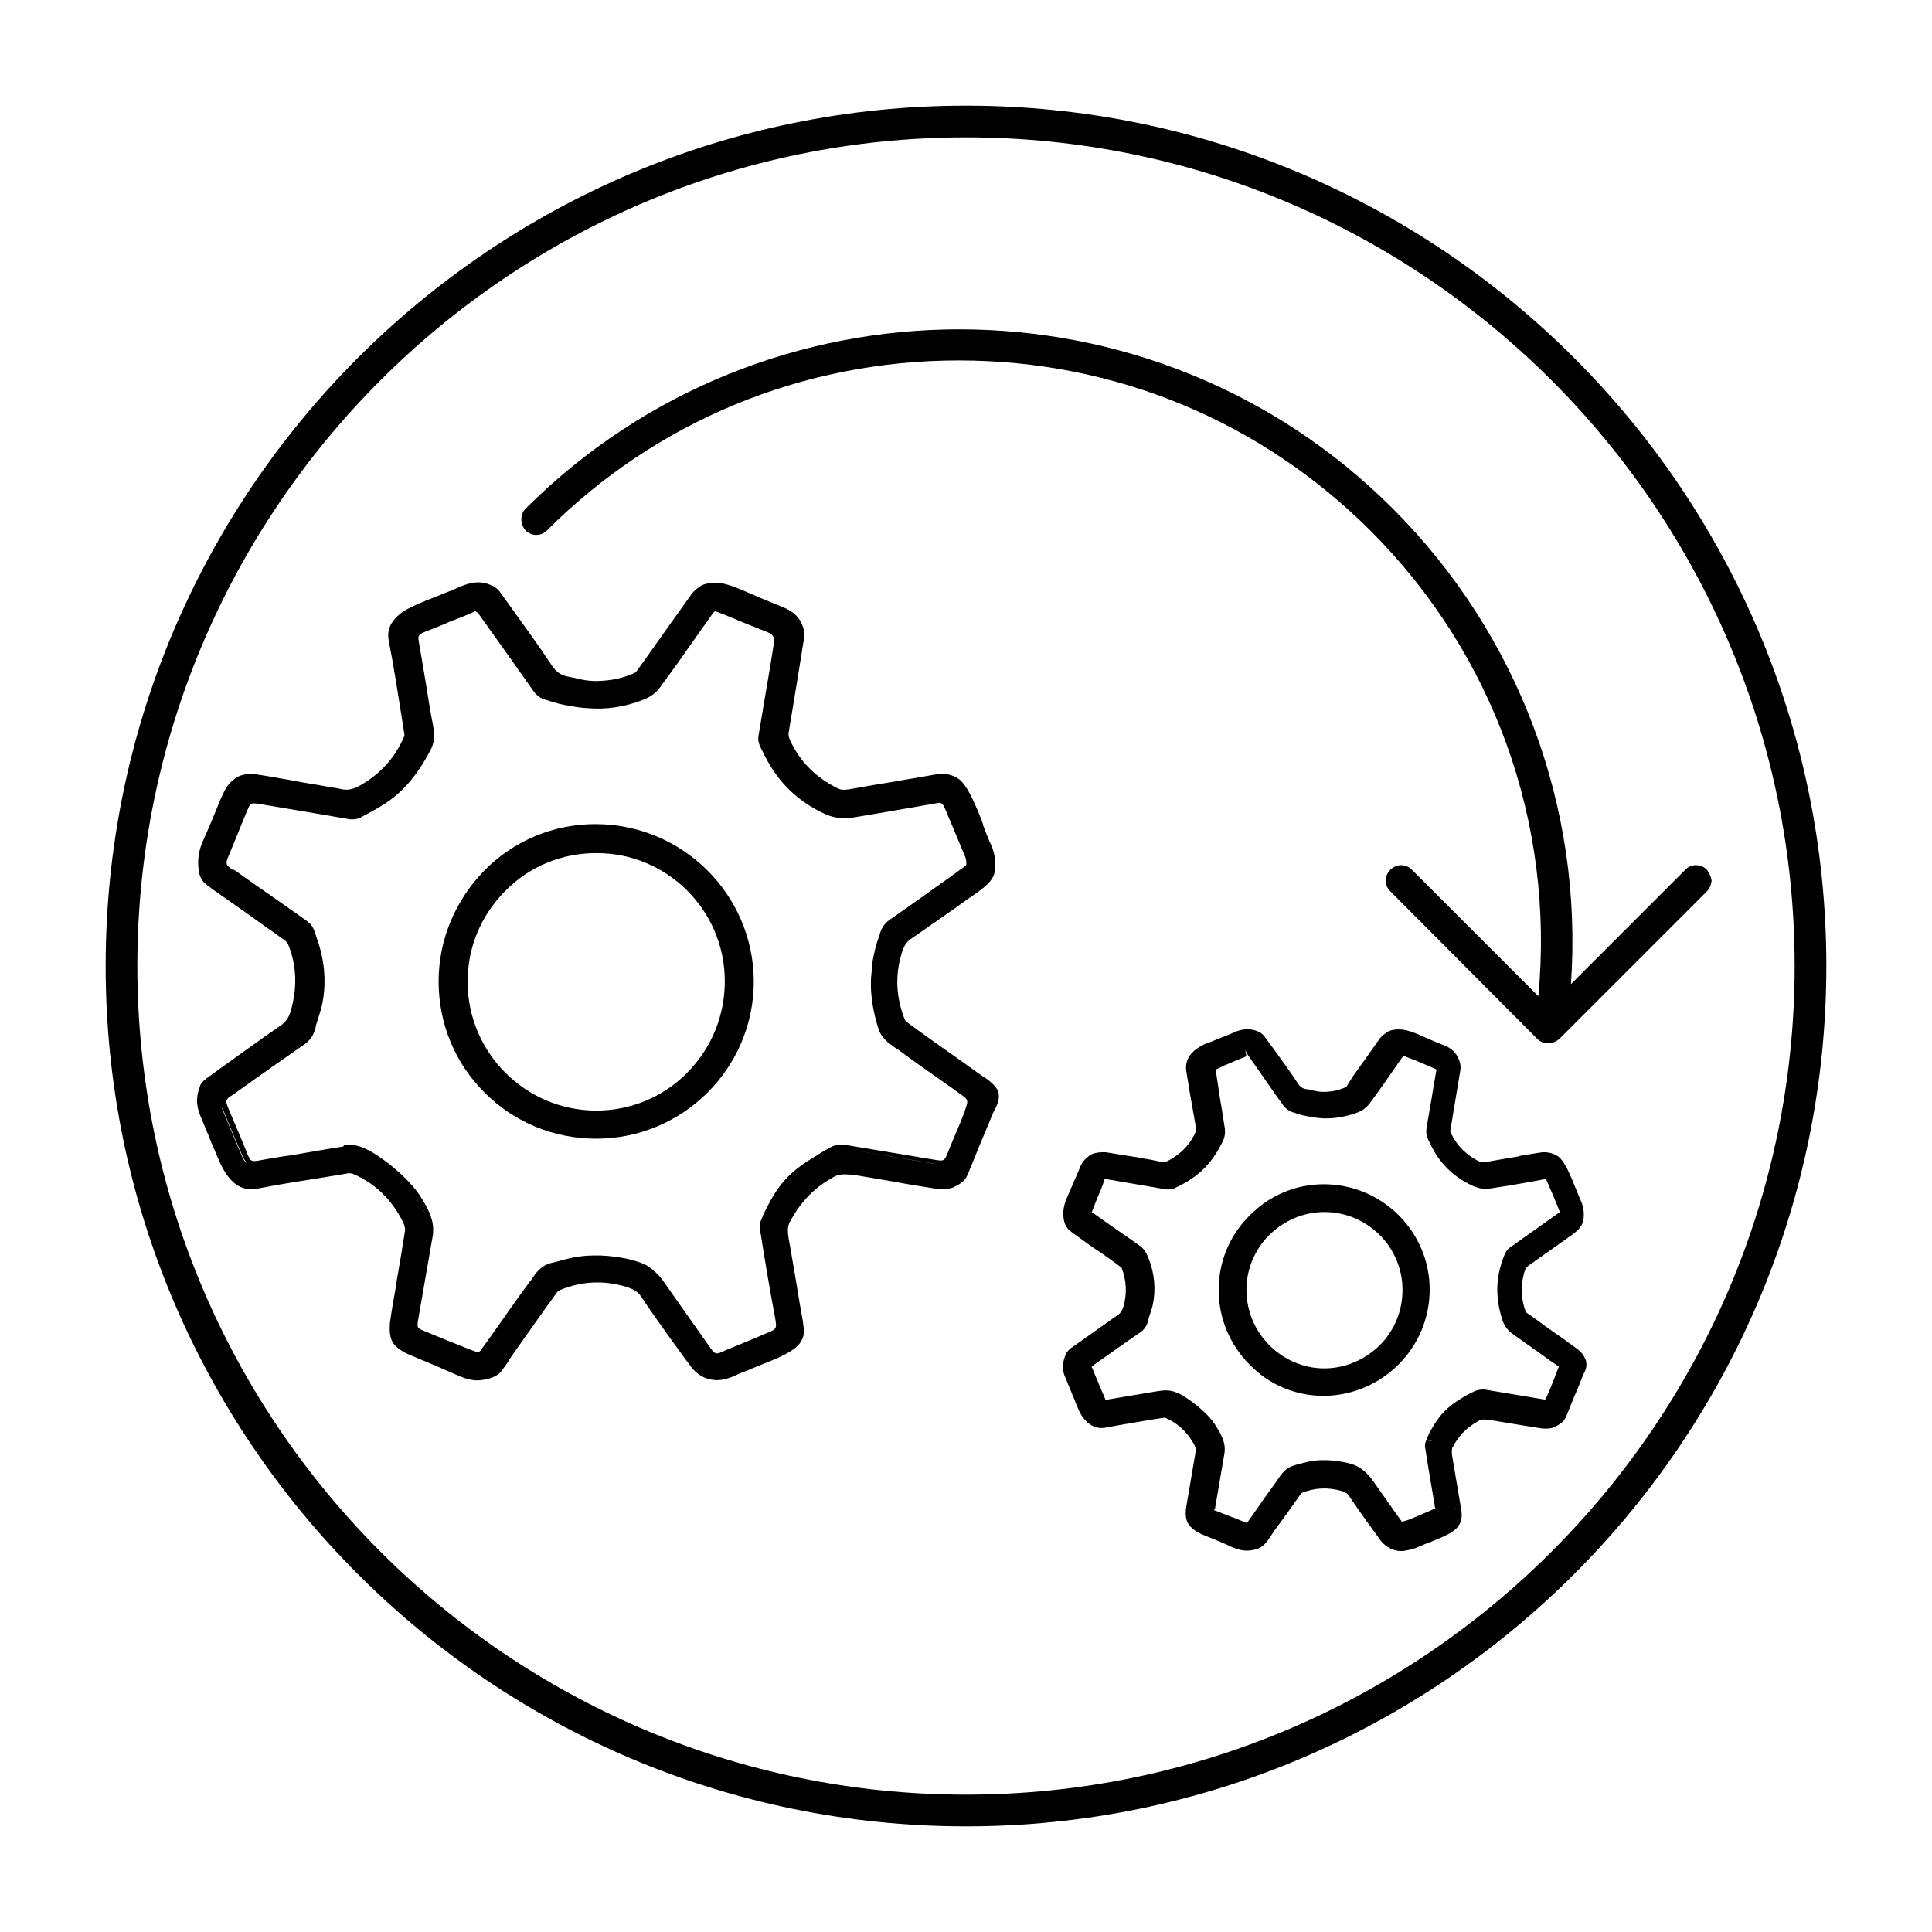<?xml version="1.0" encoding="utf-8"?>
<!-- Generator: Adobe Illustrator 26.0.2, SVG Export Plug-In . SVG Version: 6.00 Build 0)  -->
<svg version="1.1" id="Layer_1" xmlns="http://www.w3.org/2000/svg" xmlns:xlink="http://www.w3.org/1999/xlink" x="0px" y="0px"
	 viewBox="0 0 64 64" style="enable-background:new 0 0 64 64;" xml:space="preserve">
<g>
	<path d="M32,3.5C16.28,3.5,3.5,16.28,3.5,32c0,15.72,12.78,28.5,28.5,28.5S60.5,47.72,60.5,32C60.5,16.28,47.72,3.5,32,3.5z
		 M32,59.45C16.87,59.45,4.55,47.13,4.55,32C4.55,16.87,16.87,4.55,32,4.55S59.45,16.87,59.45,32C59.45,47.13,47.13,59.45,32,59.45z
		"/>
	<path d="M32.7,35.75c-0.11-0.07-0.21-0.14-0.31-0.21l-0.5-0.36c-0.61-0.43-1.21-0.85-1.82-1.3c-0.04-0.03-0.09-0.07-0.1-0.11
		c-0.28-0.71-0.33-1.45-0.1-2.19c0.06-0.21,0.14-0.37,0.31-0.48c0.88-0.61,1.51-1.05,2.31-1.62c0.26-0.21,0.41-0.36,0.46-0.59
		c0.02-0.1,0.07-0.47-0.11-0.88c-0.1-0.21-0.18-0.44-0.27-0.66l-0.01-0.06c-0.04-0.11-0.09-0.24-0.14-0.36
		c-0.18-0.43-0.39-0.91-0.64-1.11c-0.23-0.18-0.54-0.21-0.76-0.17c-0.37,0.06-0.71,0.13-1.05,0.18l-0.39,0.07
		c-0.43,0.07-0.87,0.14-1.35,0.23c-0.18,0.03-0.33,0.06-0.47-0.01c-0.73-0.36-1.25-0.88-1.58-1.58c-0.06-0.13-0.06-0.2-0.06-0.24
		c0.1-0.63,0.21-1.25,0.31-1.88l0.21-1.31c0.01-0.11,0-0.23-0.03-0.31c-0.11-0.36-0.33-0.56-0.78-0.73c-0.4-0.16-0.8-0.33-1.12-0.47
		l-0.09-0.04c-0.39-0.16-0.78-0.34-1.27-0.21c-0.16,0.04-0.39,0.24-0.47,0.37c-0.49,0.68-0.91,1.28-1.38,1.94l-0.4,0.56
		c-0.03,0.04-0.06,0.06-0.06,0.06c-0.37,0.18-0.78,0.27-1.28,0.28h-0.03c-0.23,0-0.46-0.04-0.68-0.1c-0.07-0.01-0.13-0.03-0.2-0.04
		c-0.26-0.04-0.44-0.17-0.58-0.39c-0.44-0.67-0.94-1.35-1.37-1.95l-0.36-0.5c-0.08-0.1-0.2-0.17-0.24-0.18
		c-0.33-0.16-0.65-0.14-1.07,0.04c-0.2,0.09-0.4,0.17-0.58,0.24l-0.07,0.03c-0.14,0.06-0.28,0.11-0.43,0.17
		c-0.04,0.01-0.09,0.04-0.13,0.06l-0.04,0.01c-0.23,0.1-0.44,0.19-0.63,0.31c-0.27,0.2-0.57,0.48-0.47,0.98
		c0.16,0.8,0.28,1.61,0.41,2.41l0.1,0.64c0.02,0.04,0,0.09-0.01,0.13c-0.29,0.66-0.74,1.17-1.35,1.54
		c-0.26,0.16-0.46,0.24-0.73,0.18c-0.04-0.01-0.11-0.03-0.2-0.04l-0.07-0.01c-0.07-0.01-0.16-0.03-0.23-0.04
		c-0.37-0.07-0.68-0.11-0.98-0.17l-0.16-0.03c-0.36-0.06-0.71-0.13-1.18-0.2c-0.28-0.03-0.5,0.01-0.65,0.11
		c-0.24,0.17-0.33,0.29-0.46,0.58l-0.06,0.13c-0.19,0.47-0.39,0.95-0.6,1.42c-0.16,0.37-0.18,0.73-0.1,1.08
		c0.03,0.11,0.1,0.23,0.19,0.3c0.13,0.11,0.26,0.2,0.4,0.3l0.87,0.61c0.46,0.33,0.93,0.66,1.38,0.98c0.03,0.03,0.07,0.07,0.09,0.11
		c0.29,0.71,0.31,1.44,0.1,2.19c-0.06,0.23-0.17,0.4-0.37,0.53c-0.64,0.44-1.27,0.9-1.97,1.4l-0.47,0.34
		c-0.11,0.09-0.19,0.17-0.2,0.24c-0.17,0.44-0.11,0.73,0.04,1.07c0.07,0.17,0.14,0.34,0.21,0.51l0.03,0.07
		c0.06,0.16,0.13,0.33,0.2,0.48c0.03,0.06,0.04,0.11,0.07,0.17c0.1,0.23,0.2,0.47,0.36,0.68c0.1,0.13,0.39,0.53,0.96,0.43
		c0.81-0.16,1.67-0.29,2.42-0.41l0.6-0.1c0.04-0.02,0.1,0,0.16,0.01c0.74,0.31,1.3,0.86,1.67,1.6c0.07,0.16,0.07,0.23,0.07,0.27
		c-0.09,0.58-0.19,1.17-0.29,1.75l-0.03,0.21c-0.07,0.37-0.13,0.73-0.18,1.08c-0.01,0.14-0.03,0.36,0.04,0.57
		c0.07,0.21,0.29,0.39,0.63,0.53l0.24,0.1c0.44,0.18,0.88,0.37,1.33,0.57c0.37,0.16,0.6,0.2,0.9,0.14c0.34-0.06,0.5-0.21,0.54-0.27
		c0.1-0.13,0.17-0.23,0.26-0.36l0.01-0.03c0.03-0.04,0.07-0.1,0.11-0.16c0.48-0.68,0.97-1.38,1.47-2.07
		c0.03-0.03,0.06-0.06,0.09-0.07c0.71-0.3,1.45-0.34,2.21-0.11c0.21,0.07,0.37,0.14,0.48,0.31c0.57,0.86,1.4,1.98,1.64,2.31
		c0.1,0.13,0.3,0.36,0.63,0.44c0.07,0.01,0.16,0.03,0.24,0.03c0.26,0,0.51-0.1,0.67-0.18c0.2-0.09,0.36-0.14,0.51-0.21
		c0.11-0.04,0.24-0.1,0.39-0.16l0.11-0.04c0.46-0.19,0.91-0.39,1.08-0.64c0.17-0.24,0.14-0.43,0.11-0.6c0-0.03-0.01-0.06-0.01-0.1
		l-0.1-0.56l-0.11-0.67c-0.07-0.4-0.14-0.81-0.21-1.23c-0.02-0.11-0.04-0.22-0.06-0.33c0-0.03,0-0.05-0.01-0.08
		c-0.02-0.15-0.02-0.29,0.05-0.43c0.33-0.63,0.77-1.1,1.32-1.42c0.27-0.17,0.33-0.2,0.87-0.14l1.24,0.21
		c0.47,0.09,0.94,0.16,1.42,0.24c0.1,0.01,0.44,0.03,0.59-0.06c0.36-0.16,0.41-0.3,0.51-0.54l0.34-0.84
		c0.16-0.39,0.33-0.78,0.46-1.1c0.03-0.04,0.04-0.09,0.06-0.11c0.07-0.16,0.16-0.33,0.1-0.57v-0.01
		C32.96,35.95,32.81,35.83,32.7,35.75z M8.02,38.31c-0.23-0.53-0.44-1.05-0.66-1.58L7.35,36.7l0.03,0.03
		c0.21,0.53,0.43,1.05,0.66,1.58c0.05,0.11,0.1,0.18,0.16,0.22C8.12,38.5,8.07,38.44,8.02,38.31z M31.82,37.17l-0.17,0.4
		c-0.1,0.23-0.19,0.46-0.28,0.68c-0.09,0.2-0.11,0.21-0.34,0.18c-1.03-0.17-2.04-0.34-3.06-0.51c-0.17-0.03-0.37,0.03-0.48,0.1
		c-0.24,0.13-0.37,0.21-0.57,0.34c-0.73,0.44-1.11,0.85-1.48,1.57c-0.07,0.13-0.19,0.37-0.2,0.43c-0.01,0.01-0.01,0.03-0.03,0.06
		c-0.03,0.07-0.06,0.17-0.04,0.27c0.18,1.15,0.34,2.08,0.5,2.93c0.07,0.4,0.07,0.4-0.27,0.54c-0.43,0.19-0.86,0.36-1.27,0.53
		l-0.23,0.1c-0.16,0.07-0.21,0.07-0.34-0.1c-0.59-0.83-1.47-2.09-1.6-2.27c-0.13-0.18-0.33-0.37-0.5-0.48
		c-0.14-0.09-0.47-0.2-0.78-0.26c-0.37-0.07-0.73-0.1-1.01-0.09c-0.48,0-0.86,0.1-1.25,0.21l-0.17,0.04
		c-0.34,0.09-0.5,0.33-0.64,0.54l-0.01,0.02c-0.03,0.03-0.06,0.07-0.09,0.11c-0.41,0.55-0.81,1.14-1.21,1.7l-0.36,0.5
		c-0.06,0.09-0.11,0.09-0.17,0.07c-0.19-0.07-0.37-0.14-0.59-0.23l-0.4-0.16c-0.24-0.1-0.48-0.2-0.73-0.3
		c-0.23-0.1-0.24-0.11-0.2-0.36c0.1-0.6,0.2-1.13,0.29-1.67l0.2-1.15c0.03-0.27-0.01-0.46-0.09-0.67c-0.07-0.19-0.14-0.31-0.24-0.47
		l-0.04-0.07c-0.46-0.77-1.54-1.51-1.81-1.62c-0.18-0.09-0.37-0.16-0.63-0.16c-0.06,0-0.13,0-0.16,0.06
		c-0.09,0.01-0.63,0.1-1.61,0.27l-0.46,0.07c-0.27,0.04-0.53,0.09-0.76,0.13c-0.21,0.03-0.24,0.01-0.33-0.19
		c-0.21-0.53-0.44-1.05-0.66-1.58l-0.01-0.03c-0.04-0.11-0.06-0.16-0.03-0.2c0.01-0.03,0.04-0.07,0.06-0.09l0.21-0.14
		c0.83-0.6,1.58-1.12,2.34-1.65c0.17-0.13,0.27-0.29,0.33-0.51c0.01-0.11,0.06-0.21,0.09-0.33l0.01-0.03
		c0.04-0.14,0.1-0.3,0.13-0.47c0.14-0.73,0.07-1.47-0.21-2.22v-0.01c-0.04-0.14-0.11-0.33-0.23-0.43c-0.07-0.07-0.6-0.43-1.58-1.12
		c-0.31-0.21-0.61-0.43-0.85-0.6c-0.03-0.01-0.04-0.03-0.07-0.04L7.7,28.81c-0.06-0.04-0.11-0.09-0.16-0.13
		c-0.03-0.04-0.06-0.11,0.01-0.27l0.26-0.63c0.13-0.33,0.27-0.67,0.41-1c0.07-0.17,0.1-0.18,0.3-0.16l1.85,0.31
		c0.4,0.07,0.81,0.14,1.22,0.21c0.16,0.01,0.29-0.01,0.41-0.09c0.27-0.14,0.53-0.28,0.77-0.44c0.61-0.4,1.08-0.97,1.5-1.78
		c0.16-0.31,0.11-0.58,0.07-0.83c-0.09-0.46-0.16-0.9-0.23-1.35l-0.24-1.42c-0.03-0.16,0-0.2,0.14-0.27
		c0.13-0.06,0.26-0.1,0.39-0.16l0.11-0.04c0.06-0.03,0.11-0.04,0.17-0.07c0.11-0.04,0.21-0.1,0.33-0.14c0.2-0.07,0.4-0.16,0.6-0.24
		l0.06-0.03c0.03-0.02,0.05-0.02,0.07-0.03c0,0,0.01,0,0.01,0c0.06,0.03,0.1,0.06,0.11,0.09c0.67,0.94,1.24,1.74,1.81,2.55
		c0.11,0.16,0.26,0.26,0.44,0.3c0.31,0.11,0.55,0.16,0.81,0.2c0.19,0.04,0.37,0.06,0.56,0.07c0.6,0.05,1.21-0.04,1.8-0.27
		c0.16-0.06,0.34-0.14,0.54-0.36c0.41-0.56,0.76-1.04,1.04-1.45c0.19-0.26,0.37-0.53,0.57-0.8l0.18-0.26
		c0.03-0.04,0.06-0.06,0.09-0.07c0.2,0.07,0.41,0.16,0.61,0.24l0.31,0.13c0.26,0.1,0.51,0.21,0.78,0.31
		c0.23,0.1,0.26,0.17,0.23,0.41l-0.11,0.7c-0.13,0.78-0.27,1.57-0.4,2.37c-0.01,0.1,0.01,0.21,0.07,0.34
		c0.09,0.18,0.19,0.39,0.3,0.57c0.43,0.73,1.04,1.28,1.85,1.65c0.06,0.03,0.24,0.1,0.44,0.12c0.07,0.01,0.14,0.02,0.22,0.02
		c0.03,0,0.04,0,0.09,0c0.77-0.13,1.45-0.24,2.18-0.37l0.74-0.13c0.05-0.01,0.08-0.01,0.12-0.02c0.08,0.02,0.13,0.08,0.18,0.21
		c0.21,0.5,0.44,1.04,0.67,1.6c0.02,0.05,0.04,0.15,0.03,0.24c-0.01,0.01,0,0.02-0.01,0.03l-0.51,0.37
		c-0.66,0.47-1.34,0.96-2.02,1.43c-0.21,0.14-0.29,0.34-0.34,0.51l-0.01,0.04c-0.1,0.26-0.16,0.53-0.21,0.8
		c-0.02,0.1-0.02,0.2-0.03,0.3c-0.01,0.13-0.03,0.26-0.03,0.4c-0.01,0.51,0.08,1.02,0.25,1.56c0.1,0.31,0.33,0.47,0.53,0.61
		c0.04,0.03,0.07,0.06,0.11,0.07c0.55,0.41,1.12,0.81,1.68,1.2l0.1,0.07l0.44,0.32c0.06,0.05,0.09,0.11,0.08,0.18
		C31.99,36.76,31.9,36.96,31.82,37.17z M14.02,40.07c0.04,0.07,0.07,0.15,0.1,0.23C14.09,40.22,14.05,40.14,14.02,40.07z
		 M13.85,39.79l0.01,0.02l-0.03-0.04c-0.05-0.09-0.12-0.17-0.18-0.26C13.72,39.61,13.79,39.7,13.85,39.79z M27.9,38.04
		c1.03,0.17,2.04,0.34,3.06,0.51c0.02,0,0.04,0,0.06,0c-0.03,0-0.05,0-0.09,0C29.92,38.38,28.9,38.21,27.9,38.04
		C27.89,38.04,27.89,38.04,27.9,38.04z"/>
	<path d="M19.72,27.3c-1.38,0-2.68,0.54-3.66,1.52c-0.98,1-1.53,2.31-1.53,3.69c0,1.4,0.54,2.71,1.53,3.69
		c0.98,0.98,2.29,1.52,3.69,1.52c2.88,0,5.22-2.34,5.22-5.21C24.96,29.63,22.61,27.3,19.72,27.3z M24.01,32.5
		c0,1.15-0.44,2.22-1.25,3.04c-0.8,0.81-1.88,1.25-3.02,1.25c-2.34-0.01-4.25-1.92-4.25-4.27c0-1.14,0.44-2.19,1.25-3.01
		c0.8-0.81,1.87-1.25,3.01-1.25C22.1,28.25,24.01,30.16,24.01,32.5z"/>
	<path d="M56.54,28.81c-0.2-0.2-0.53-0.2-0.71,0l-3.79,3.79c0.41-5.86-1.74-11.59-5.9-15.75c-7.92-7.92-20.8-7.92-28.73,0
		c-0.1,0.1-0.14,0.23-0.14,0.36c0,0.14,0.06,0.27,0.14,0.36c0.2,0.2,0.51,0.2,0.71,0c3.62-3.62,8.47-5.63,13.64-5.63
		c5.17,0,10,2.01,13.64,5.64c4.08,4.08,6.1,9.69,5.56,15.42l-4.19-4.19c-0.2-0.2-0.51-0.2-0.71,0c-0.1,0.1-0.16,0.23-0.16,0.36
		c0,0.14,0.06,0.26,0.16,0.36l4.87,4.89c0.1,0.1,0.23,0.14,0.36,0.14c0.14,0,0.26-0.06,0.36-0.14l4.89-4.89
		c0.1-0.1,0.14-0.21,0.16-0.36C56.68,29.04,56.62,28.91,56.54,28.81z"/>
	<path d="M52.51,45.01c-0.07-0.17-0.19-0.27-0.27-0.33l-0.51-0.37c-0.4-0.27-0.78-0.56-1.18-0.84c-0.17-0.43-0.18-0.87-0.06-1.31
		c0.04-0.13,0.07-0.18,0.14-0.23c0.55-0.39,0.96-0.68,1.48-1.05c0.14-0.11,0.3-0.24,0.34-0.46c0.01-0.07,0.06-0.34-0.09-0.66
		c-0.06-0.13-0.11-0.27-0.17-0.41l-0.11-0.27c-0.13-0.3-0.26-0.61-0.46-0.77c-0.2-0.14-0.46-0.16-0.6-0.13
		c-0.21,0.03-0.43,0.07-0.67,0.11l-0.06,0.02c-0.34,0.06-0.67,0.11-1.05,0.18c-0.11,0.01-0.17,0.03-0.21,0
		c-0.44-0.21-0.76-0.53-0.96-0.94c-0.03-0.07-0.03-0.07-0.03-0.07c0.07-0.41,0.13-0.81,0.2-1.21l0.14-0.84
		c0.01-0.08,0-0.17-0.03-0.27c-0.1-0.31-0.3-0.46-0.58-0.56c-0.26-0.1-0.51-0.21-0.71-0.3l-0.06-0.03c-0.26-0.1-0.55-0.23-0.91-0.14
		c-0.14,0.03-0.31,0.18-0.39,0.28c-0.31,0.44-0.58,0.83-0.88,1.24L44.6,36c-0.21,0.11-0.47,0.17-0.78,0.17
		c-0.11,0-0.26-0.03-0.4-0.06c-0.04-0.01-0.09-0.03-0.13-0.03c-0.13-0.01-0.21-0.07-0.29-0.18c-0.28-0.43-0.58-0.84-0.88-1.25
		l-0.23-0.31c-0.07-0.1-0.17-0.16-0.21-0.17c-0.26-0.11-0.51-0.1-0.81,0.03c-0.11,0.06-0.24,0.1-0.41,0.17
		c-0.09,0.04-0.18,0.07-0.27,0.11l-0.1,0.04c-0.13,0.04-0.29,0.11-0.43,0.21c-0.1,0.07-0.44,0.31-0.36,0.77
		c0.08,0.51,0.17,1.03,0.26,1.52l0.07,0.43c-0.17,0.4-0.44,0.71-0.81,0.93c-0.16,0.1-0.24,0.13-0.36,0.1c-0.03,0-0.1-0.01-0.18-0.03
		l-0.14-0.03c-0.26-0.04-0.46-0.09-0.64-0.11l-0.87-0.14c-0.21-0.01-0.4,0.02-0.53,0.1c-0.17,0.13-0.26,0.23-0.34,0.44l-0.04,0.1
		c-0.13,0.3-0.26,0.6-0.39,0.9c-0.11,0.26-0.14,0.53-0.07,0.78c0.03,0.11,0.1,0.21,0.17,0.27c0.09,0.07,0.18,0.14,0.27,0.2l0.5,0.36
		c0.33,0.21,0.64,0.44,0.95,0.67c0.17,0.43,0.19,0.87,0.06,1.31c-0.04,0.11-0.08,0.19-0.18,0.26c-0.43,0.3-0.85,0.6-1.27,0.9
		l-0.3,0.21c-0.1,0.09-0.16,0.17-0.17,0.23c-0.13,0.33-0.09,0.56,0.03,0.8c0.04,0.1,0.08,0.21,0.14,0.34
		c0.04,0.11,0.09,0.23,0.14,0.34l0.04,0.11c0.07,0.16,0.13,0.33,0.24,0.47c0.2,0.27,0.46,0.39,0.76,0.33
		c0.51-0.1,1.04-0.18,1.55-0.27l0.4-0.06c0.44,0.19,0.78,0.51,1,0.96c0.03,0.06,0.03,0.09,0.03,0.09c-0.07,0.39-0.13,0.78-0.2,1.18
		l-0.13,0.76c-0.01,0.11-0.03,0.27,0.03,0.44c0.06,0.17,0.23,0.31,0.48,0.43l0.17,0.07c0.28,0.11,0.57,0.23,0.84,0.36
		c0.27,0.11,0.46,0.14,0.67,0.1c0.27-0.04,0.39-0.17,0.44-0.23c0.07-0.07,0.11-0.14,0.18-0.24l0.11-0.17
		c0.31-0.41,0.61-0.84,0.9-1.25c0.43-0.18,0.88-0.2,1.33-0.07c0.13,0.04,0.18,0.07,0.23,0.14c0.38,0.57,0.93,1.31,1.05,1.48
		c0.07,0.1,0.23,0.27,0.48,0.34c0.07,0.02,0.13,0.03,0.2,0.03c0.2,0,0.39-0.07,0.5-0.1c0.13-0.06,0.23-0.1,0.33-0.14
		c0.09-0.03,0.16-0.06,0.26-0.1l0.07-0.03c0.31-0.13,0.63-0.27,0.76-0.47c0.13-0.2,0.1-0.37,0.09-0.5l-0.31-1.84
		c-0.01-0.11-0.01-0.18,0.01-0.24c0.2-0.39,0.47-0.66,0.8-0.85c0.16-0.1,0.17-0.1,0.46-0.07l0.41,0.07c0.43,0.07,0.85,0.14,1.3,0.21
		c0,0,0.3,0.03,0.44-0.06c0.26-0.13,0.33-0.24,0.4-0.43l0.23-0.57c0.11-0.24,0.21-0.5,0.28-0.68l0.03-0.07
		c0.06-0.1,0.13-0.26,0.07-0.46L52.51,45.01z M42.36,48.96l-0.06,0.09c-0.27,0.37-0.53,0.74-0.78,1.1l-0.21,0.3
		c-0.11-0.04-0.21-0.08-0.33-0.13l-0.26-0.1c-0.14-0.06-0.3-0.11-0.46-0.18c-0.01,0-0.03-0.01-0.04-0.01c0-0.01,0-0.03,0.03-0.06
		l0.31-1.82c0.03-0.2,0-0.34-0.06-0.5c-0.06-0.14-0.11-0.24-0.2-0.38c-0.31-0.53-1.04-1.01-1.23-1.1c-0.17-0.07-0.31-0.14-0.61-0.1
		c-0.06,0-0.54,0.09-1.04,0.17l-0.77,0.13c-0.01,0-0.01,0-0.03,0c0,0-0.01-0.01-0.01-0.03c-0.14-0.33-0.29-0.67-0.43-1.03
		c-0.02-0.01-0.02-0.01-0.02-0.03l0.11-0.09c0.48-0.34,1-0.71,1.5-1.05c0.14-0.1,0.23-0.23,0.27-0.41c0.01-0.07,0.03-0.13,0.06-0.21
		c0.03-0.1,0.07-0.2,0.09-0.31c0.1-0.5,0.06-1.01-0.14-1.52c-0.04-0.11-0.1-0.24-0.19-0.33c-0.04-0.06-0.27-0.21-1.03-0.74
		l-0.61-0.43c-0.01-0.01-0.06-0.04-0.06-0.03c0,0,0-0.01,0.02-0.04l0.18-0.46c0.09-0.2,0.17-0.39,0.23-0.6c0.01,0,0.03,0,0.06,0
		l1.98,0.34c0.13,0.01,0.24-0.01,0.34-0.07c0.19-0.09,0.36-0.18,0.51-0.29c0.41-0.27,0.74-0.65,1.01-1.2
		c0.13-0.24,0.09-0.44,0.06-0.61c-0.04-0.29-0.09-0.56-0.14-0.87l-0.14-0.93c0.06-0.03,0.13-0.06,0.2-0.09l0.06-0.03
		c0.04-0.03,0.1-0.04,0.16-0.07l0.21-0.09c0.13-0.06,0.26-0.1,0.39-0.16l-0.04-0.2l0.09,0.16c0.43,0.61,0.78,1.13,1.15,1.64
		c0.1,0.14,0.24,0.24,0.39,0.27c0.23,0.09,0.4,0.11,0.56,0.14c0.5,0.1,1.01,0.04,1.51-0.14c0.11-0.04,0.26-0.11,0.41-0.29
		c0.24-0.33,0.46-0.63,0.67-0.94l0.46-0.66c0.1,0.04,0.21,0.09,0.36,0.14l0.33,0.14c0.13,0.06,0.24,0.1,0.37,0.16
		c0.02,0.01,0.03,0.01,0.03,0.01c0,0.01,0,0.03,0,0.04l-0.1,0.58c-0.07,0.46-0.16,0.91-0.23,1.38c-0.01,0.1,0,0.2,0.06,0.33
		c0.06,0.13,0.13,0.26,0.2,0.39c0.29,0.5,0.71,0.88,1.27,1.14c0.09,0.04,0.24,0.1,0.43,0.1h0.09c0.48-0.07,0.91-0.14,1.4-0.23
		l0.48-0.09c0.01,0,0.03,0,0.04,0c0,0,0.01,0.01,0.01,0.03c0.14,0.33,0.29,0.67,0.43,1.03c0,0.01,0,0.03,0,0.04l-0.24,0.17
		c-0.44,0.31-0.9,0.64-1.35,0.96c-0.19,0.11-0.23,0.28-0.29,0.43c-0.24,0.67-0.24,1.33,0,2.04c0.09,0.26,0.26,0.38,0.43,0.5
		l0.04,0.03c0.36,0.26,0.73,0.51,1.08,0.77l0.31,0.21c-0.04,0.11-0.1,0.24-0.14,0.36l-0.13,0.33c-0.06,0.13-0.1,0.24-0.16,0.37
		c0,0.01-0.02,0.01-0.02,0.03c-0.01,0-0.03,0-0.04,0l-1.97-0.33c-0.14-0.01-0.31,0.03-0.4,0.09c-0.17,0.08-0.26,0.13-0.38,0.21
		c-0.47,0.28-0.74,0.57-1,1.05c-0.06,0.08-0.13,0.27-0.14,0.3l0.19,0.06l-0.2-0.03c-0.03,0.06-0.06,0.14-0.04,0.24
		c0.1,0.67,0.21,1.28,0.31,1.88c0.01,0.07,0.01,0.13,0.04,0.13c-0.03,0.01-0.1,0.04-0.13,0.06c-0.26,0.11-0.53,0.23-0.78,0.33
		l-0.21,0.06c-0.39-0.54-0.94-1.34-1.03-1.45c-0.1-0.13-0.24-0.26-0.37-0.34c-0.13-0.09-0.37-0.16-0.55-0.19
		c-0.24-0.04-0.48-0.07-0.67-0.06c-0.33,0-0.57,0.07-0.84,0.14l-0.1,0.03C42.59,48.62,42.46,48.82,42.36,48.96z M36.09,40.35
		l-0.01,0.04c0,0,0,0-0.01-0.01L36.09,40.35z M48.18,49.99C48.17,49.99,48.18,49.98,48.18,49.99l0-0.02l0.04-0.01L48.18,49.99z"/>
	<path d="M47.36,42.72c0-1.92-1.57-3.49-3.51-3.49c-0.93,0-1.8,0.37-2.45,1.03c-0.67,0.66-1.03,1.54-1.03,2.47
		c0,0.94,0.37,1.82,1.03,2.48c0.65,0.67,1.52,1.03,2.46,1.03C45.79,46.22,47.36,44.65,47.36,42.72z M41.29,42.73
		c0-0.68,0.27-1.34,0.76-1.82c0.48-0.48,1.14-0.76,1.82-0.76c1.42,0,2.59,1.15,2.59,2.58c0,0.7-0.27,1.35-0.76,1.84
		c-0.5,0.48-1.14,0.76-1.84,0.76C42.45,45.32,41.29,44.15,41.29,42.73z"/>
</g>
</svg>
